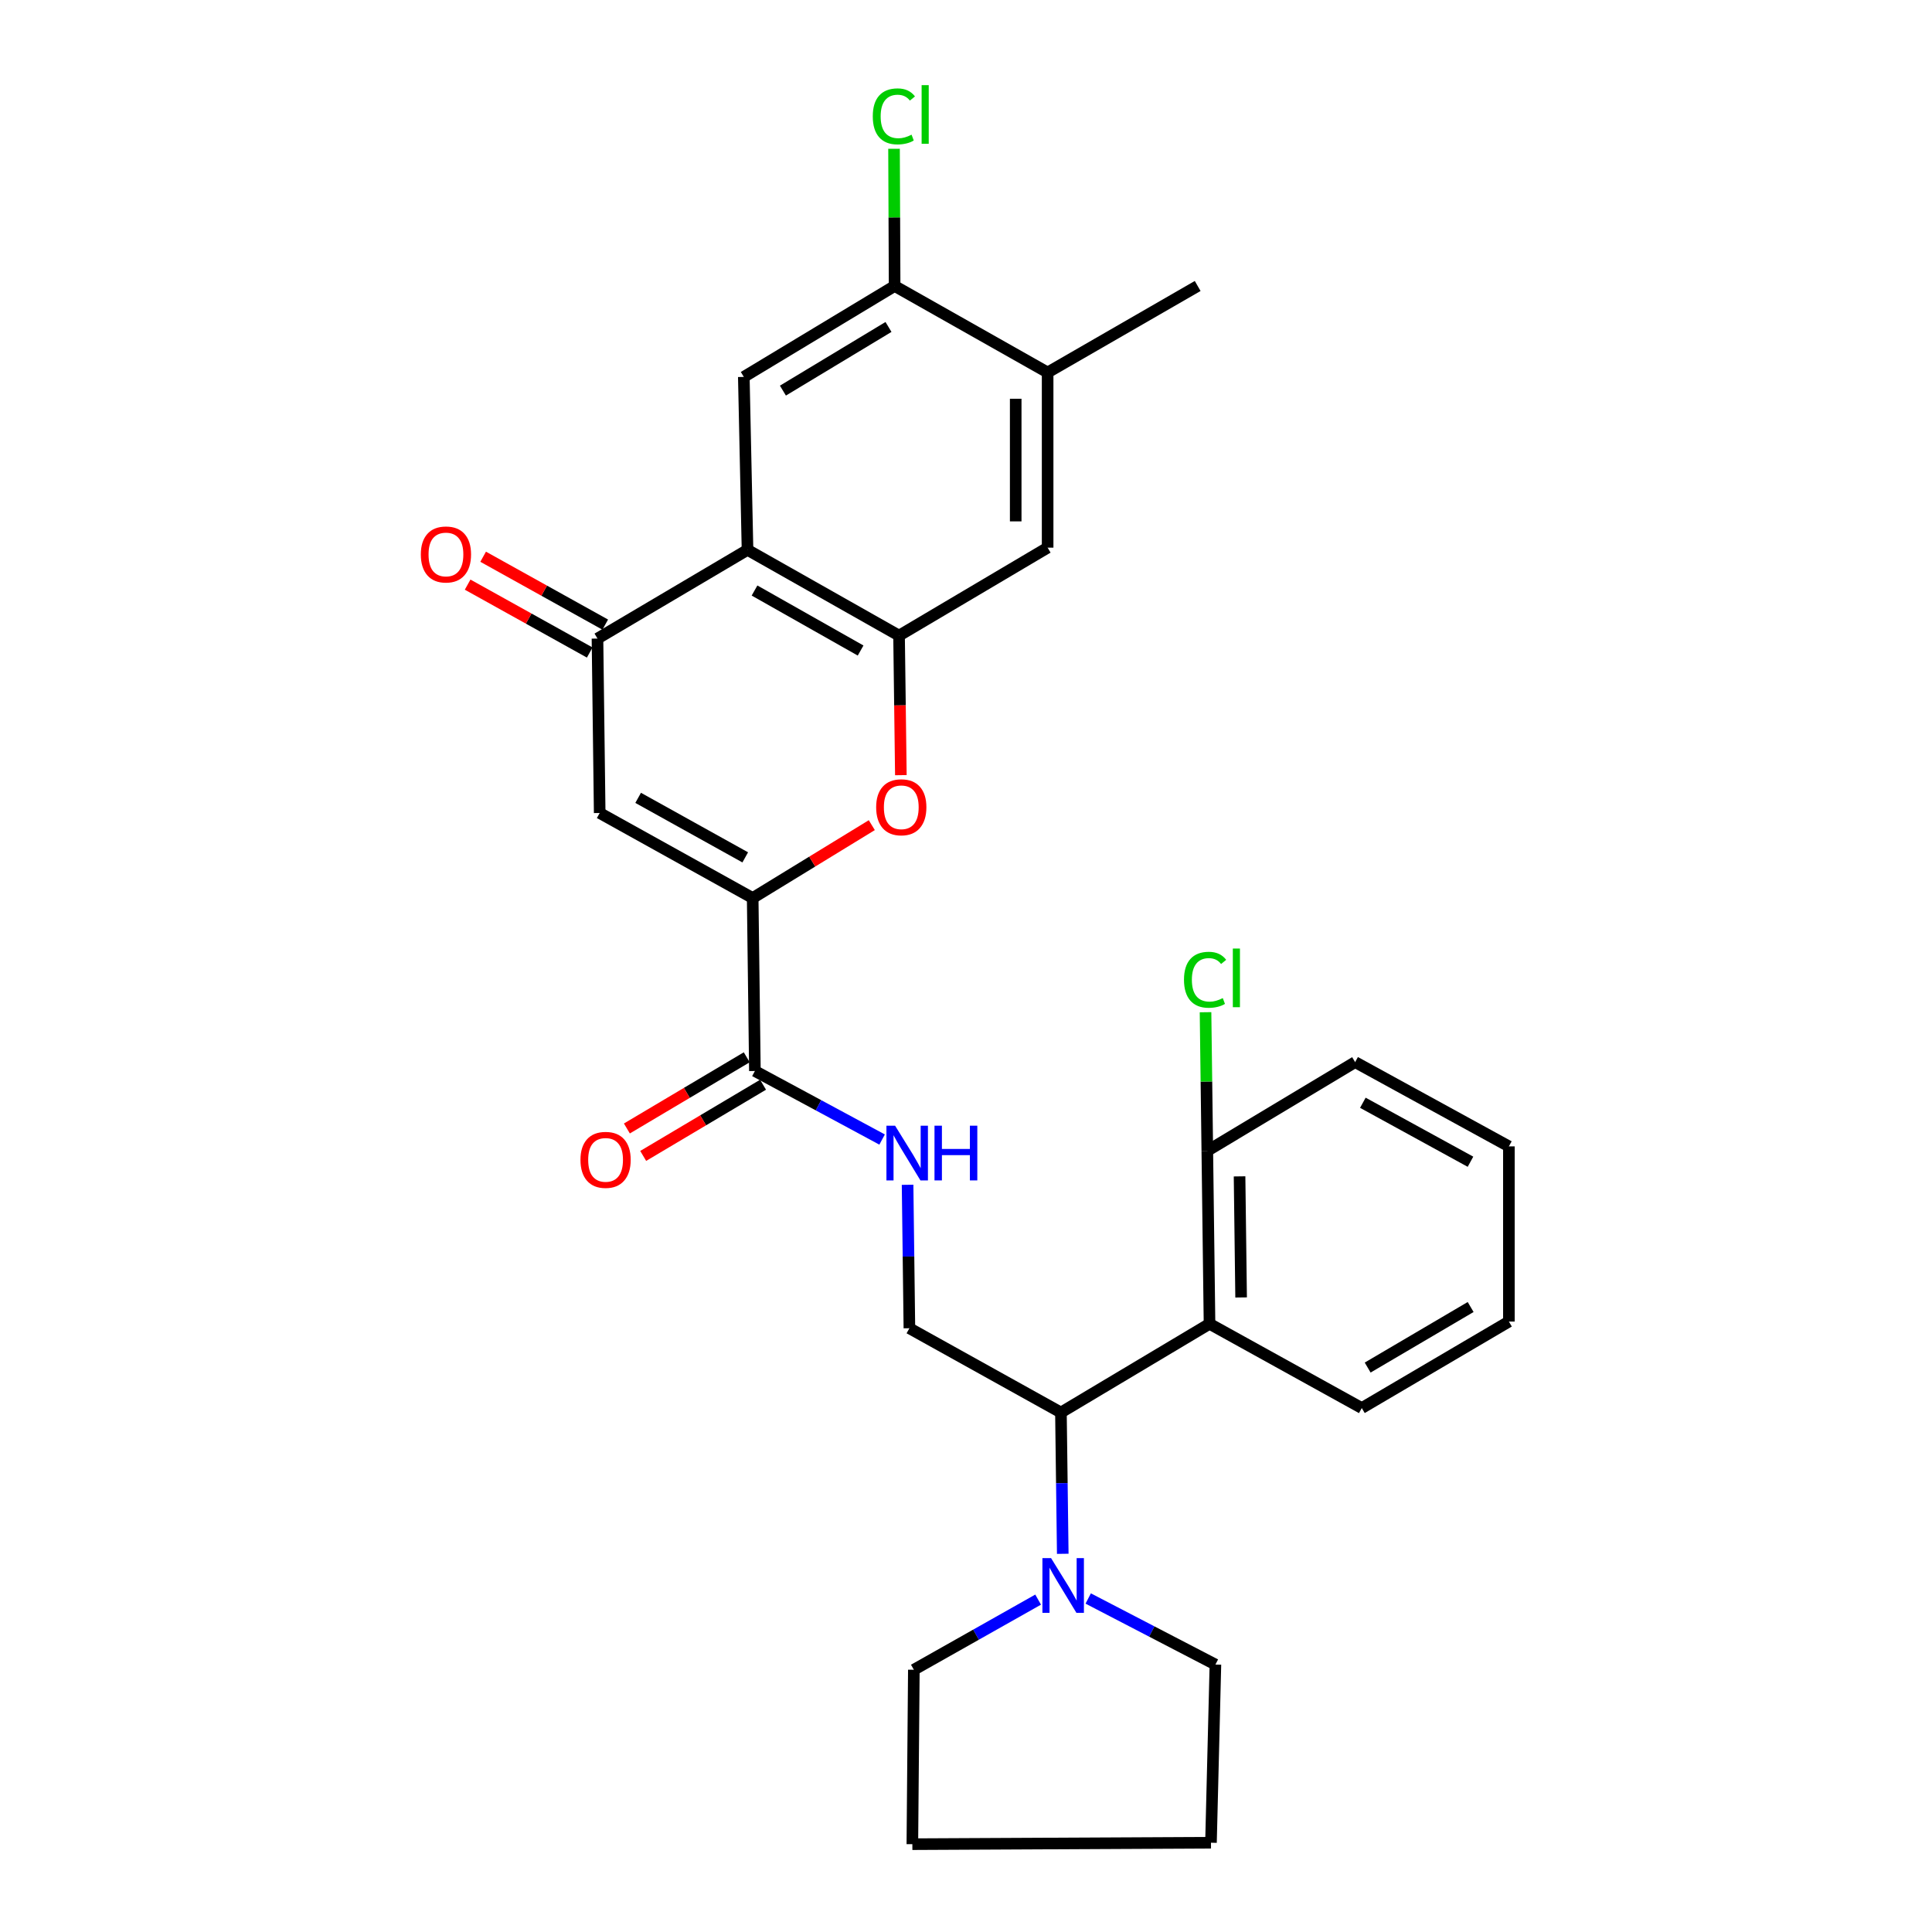 <?xml version='1.0' encoding='iso-8859-1'?>
<svg version='1.1' baseProfile='full'
              xmlns='http://www.w3.org/2000/svg'
                      xmlns:rdkit='http://www.rdkit.org/xml'
                      xmlns:xlink='http://www.w3.org/1999/xlink'
                  xml:space='preserve'
width='1000px' height='1000px' viewBox='0 0 1000 1000'>
<!-- END OF HEADER -->
<rect style='opacity:1.0;fill:#FFFFFF;stroke:none' width='1000' height='1000' x='0' y='0'> </rect>
<path class='bond-2' d='M 389.587,464.817 L 310.4,420.808' style='fill:none;fill-rule:evenodd;stroke:#000000;stroke-width:6px;stroke-linecap:butt;stroke-linejoin:miter;stroke-opacity:1' />
<path class='bond-2' d='M 385.736,443.772 L 330.305,412.966' style='fill:none;fill-rule:evenodd;stroke:#000000;stroke-width:6px;stroke-linecap:butt;stroke-linejoin:miter;stroke-opacity:1' />
<path class='bond-3' d='M 389.587,464.817 L 420.415,445.955' style='fill:none;fill-rule:evenodd;stroke:#000000;stroke-width:6px;stroke-linecap:butt;stroke-linejoin:miter;stroke-opacity:1' />
<path class='bond-3' d='M 420.415,445.955 L 451.244,427.093' style='fill:none;fill-rule:evenodd;stroke:#FF0000;stroke-width:6px;stroke-linecap:butt;stroke-linejoin:miter;stroke-opacity:1' />
<path class='bond-5' d='M 389.587,464.817 L 390.735,554.35' style='fill:none;fill-rule:evenodd;stroke:#000000;stroke-width:6px;stroke-linecap:butt;stroke-linejoin:miter;stroke-opacity:1' />
<path class='bond-0' d='M 386.916,284.613 L 465.35,328.989' style='fill:none;fill-rule:evenodd;stroke:#000000;stroke-width:6px;stroke-linecap:butt;stroke-linejoin:miter;stroke-opacity:1' />
<path class='bond-0' d='M 390.544,305.651 L 445.448,336.714' style='fill:none;fill-rule:evenodd;stroke:#000000;stroke-width:6px;stroke-linecap:butt;stroke-linejoin:miter;stroke-opacity:1' />
<path class='bond-8' d='M 386.916,284.613 L 384.997,195.089' style='fill:none;fill-rule:evenodd;stroke:#000000;stroke-width:6px;stroke-linecap:butt;stroke-linejoin:miter;stroke-opacity:1' />
<path class='bond-29' d='M 386.916,284.613 L 309.253,330.522' style='fill:none;fill-rule:evenodd;stroke:#000000;stroke-width:6px;stroke-linecap:butt;stroke-linejoin:miter;stroke-opacity:1' />
<path class='bond-1' d='M 465.35,328.989 L 465.817,365.105' style='fill:none;fill-rule:evenodd;stroke:#000000;stroke-width:6px;stroke-linecap:butt;stroke-linejoin:miter;stroke-opacity:1' />
<path class='bond-1' d='M 465.817,365.105 L 466.284,401.221' style='fill:none;fill-rule:evenodd;stroke:#FF0000;stroke-width:6px;stroke-linecap:butt;stroke-linejoin:miter;stroke-opacity:1' />
<path class='bond-10' d='M 465.35,328.989 L 542.252,283.465' style='fill:none;fill-rule:evenodd;stroke:#000000;stroke-width:6px;stroke-linecap:butt;stroke-linejoin:miter;stroke-opacity:1' />
<path class='bond-4' d='M 310.4,420.808 L 309.253,330.522' style='fill:none;fill-rule:evenodd;stroke:#000000;stroke-width:6px;stroke-linecap:butt;stroke-linejoin:miter;stroke-opacity:1' />
<path class='bond-16' d='M 313.268,323.301 L 281.672,305.732' style='fill:none;fill-rule:evenodd;stroke:#000000;stroke-width:6px;stroke-linecap:butt;stroke-linejoin:miter;stroke-opacity:1' />
<path class='bond-16' d='M 281.672,305.732 L 250.077,288.163' style='fill:none;fill-rule:evenodd;stroke:#FF0000;stroke-width:6px;stroke-linecap:butt;stroke-linejoin:miter;stroke-opacity:1' />
<path class='bond-16' d='M 305.237,337.743 L 273.642,320.174' style='fill:none;fill-rule:evenodd;stroke:#000000;stroke-width:6px;stroke-linecap:butt;stroke-linejoin:miter;stroke-opacity:1' />
<path class='bond-16' d='M 273.642,320.174 L 242.047,302.605' style='fill:none;fill-rule:evenodd;stroke:#FF0000;stroke-width:6px;stroke-linecap:butt;stroke-linejoin:miter;stroke-opacity:1' />
<path class='bond-12' d='M 390.735,554.35 L 423.656,572.087' style='fill:none;fill-rule:evenodd;stroke:#000000;stroke-width:6px;stroke-linecap:butt;stroke-linejoin:miter;stroke-opacity:1' />
<path class='bond-12' d='M 423.656,572.087 L 456.576,589.825' style='fill:none;fill-rule:evenodd;stroke:#0000FF;stroke-width:6px;stroke-linecap:butt;stroke-linejoin:miter;stroke-opacity:1' />
<path class='bond-17' d='M 386.515,547.247 L 355.496,565.673' style='fill:none;fill-rule:evenodd;stroke:#000000;stroke-width:6px;stroke-linecap:butt;stroke-linejoin:miter;stroke-opacity:1' />
<path class='bond-17' d='M 355.496,565.673 L 324.476,584.099' style='fill:none;fill-rule:evenodd;stroke:#FF0000;stroke-width:6px;stroke-linecap:butt;stroke-linejoin:miter;stroke-opacity:1' />
<path class='bond-17' d='M 394.954,561.453 L 363.934,579.88' style='fill:none;fill-rule:evenodd;stroke:#000000;stroke-width:6px;stroke-linecap:butt;stroke-linejoin:miter;stroke-opacity:1' />
<path class='bond-17' d='M 363.934,579.88 L 332.915,598.306' style='fill:none;fill-rule:evenodd;stroke:#FF0000;stroke-width:6px;stroke-linecap:butt;stroke-linejoin:miter;stroke-opacity:1' />
<path class='bond-6' d='M 549.137,731.112 L 470.702,687.498' style='fill:none;fill-rule:evenodd;stroke:#000000;stroke-width:6px;stroke-linecap:butt;stroke-linejoin:miter;stroke-opacity:1' />
<path class='bond-7' d='M 549.137,731.112 L 626.047,685.203' style='fill:none;fill-rule:evenodd;stroke:#000000;stroke-width:6px;stroke-linecap:butt;stroke-linejoin:miter;stroke-opacity:1' />
<path class='bond-9' d='M 549.137,731.112 L 549.609,767.679' style='fill:none;fill-rule:evenodd;stroke:#000000;stroke-width:6px;stroke-linecap:butt;stroke-linejoin:miter;stroke-opacity:1' />
<path class='bond-9' d='M 549.609,767.679 L 550.081,804.247' style='fill:none;fill-rule:evenodd;stroke:#0000FF;stroke-width:6px;stroke-linecap:butt;stroke-linejoin:miter;stroke-opacity:1' />
<path class='bond-15' d='M 626.047,685.203 L 624.9,595.67' style='fill:none;fill-rule:evenodd;stroke:#000000;stroke-width:6px;stroke-linecap:butt;stroke-linejoin:miter;stroke-opacity:1' />
<path class='bond-15' d='M 642.398,671.561 L 641.594,608.888' style='fill:none;fill-rule:evenodd;stroke:#000000;stroke-width:6px;stroke-linecap:butt;stroke-linejoin:miter;stroke-opacity:1' />
<path class='bond-20' d='M 626.047,685.203 L 704.858,728.808' style='fill:none;fill-rule:evenodd;stroke:#000000;stroke-width:6px;stroke-linecap:butt;stroke-linejoin:miter;stroke-opacity:1' />
<path class='bond-30' d='M 384.997,195.089 L 463.055,148.023' style='fill:none;fill-rule:evenodd;stroke:#000000;stroke-width:6px;stroke-linecap:butt;stroke-linejoin:miter;stroke-opacity:1' />
<path class='bond-30' d='M 405.238,202.18 L 459.879,169.233' style='fill:none;fill-rule:evenodd;stroke:#000000;stroke-width:6px;stroke-linecap:butt;stroke-linejoin:miter;stroke-opacity:1' />
<path class='bond-21' d='M 563.253,827.376 L 596.174,844.473' style='fill:none;fill-rule:evenodd;stroke:#0000FF;stroke-width:6px;stroke-linecap:butt;stroke-linejoin:miter;stroke-opacity:1' />
<path class='bond-21' d='M 596.174,844.473 L 629.095,861.57' style='fill:none;fill-rule:evenodd;stroke:#000000;stroke-width:6px;stroke-linecap:butt;stroke-linejoin:miter;stroke-opacity:1' />
<path class='bond-22' d='M 537.335,827.958 L 505.171,846.109' style='fill:none;fill-rule:evenodd;stroke:#0000FF;stroke-width:6px;stroke-linecap:butt;stroke-linejoin:miter;stroke-opacity:1' />
<path class='bond-22' d='M 505.171,846.109 L 473.006,864.26' style='fill:none;fill-rule:evenodd;stroke:#000000;stroke-width:6px;stroke-linecap:butt;stroke-linejoin:miter;stroke-opacity:1' />
<path class='bond-14' d='M 542.252,283.465 L 542.252,192.794' style='fill:none;fill-rule:evenodd;stroke:#000000;stroke-width:6px;stroke-linecap:butt;stroke-linejoin:miter;stroke-opacity:1' />
<path class='bond-14' d='M 525.727,269.864 L 525.727,206.394' style='fill:none;fill-rule:evenodd;stroke:#000000;stroke-width:6px;stroke-linecap:butt;stroke-linejoin:miter;stroke-opacity:1' />
<path class='bond-11' d='M 463.055,148.023 L 542.252,192.794' style='fill:none;fill-rule:evenodd;stroke:#000000;stroke-width:6px;stroke-linecap:butt;stroke-linejoin:miter;stroke-opacity:1' />
<path class='bond-18' d='M 463.055,148.023 L 462.901,112.517' style='fill:none;fill-rule:evenodd;stroke:#000000;stroke-width:6px;stroke-linecap:butt;stroke-linejoin:miter;stroke-opacity:1' />
<path class='bond-18' d='M 462.901,112.517 L 462.747,77.011' style='fill:none;fill-rule:evenodd;stroke:#00CC00;stroke-width:6px;stroke-linecap:butt;stroke-linejoin:miter;stroke-opacity:1' />
<path class='bond-13' d='M 469.763,613.244 L 470.232,650.371' style='fill:none;fill-rule:evenodd;stroke:#0000FF;stroke-width:6px;stroke-linecap:butt;stroke-linejoin:miter;stroke-opacity:1' />
<path class='bond-13' d='M 470.232,650.371 L 470.702,687.498' style='fill:none;fill-rule:evenodd;stroke:#000000;stroke-width:6px;stroke-linecap:butt;stroke-linejoin:miter;stroke-opacity:1' />
<path class='bond-23' d='M 542.252,192.794 L 619.915,148.023' style='fill:none;fill-rule:evenodd;stroke:#000000;stroke-width:6px;stroke-linecap:butt;stroke-linejoin:miter;stroke-opacity:1' />
<path class='bond-19' d='M 624.9,595.67 L 624.44,559.797' style='fill:none;fill-rule:evenodd;stroke:#000000;stroke-width:6px;stroke-linecap:butt;stroke-linejoin:miter;stroke-opacity:1' />
<path class='bond-19' d='M 624.44,559.797 L 623.98,523.924' style='fill:none;fill-rule:evenodd;stroke:#00CC00;stroke-width:6px;stroke-linecap:butt;stroke-linejoin:miter;stroke-opacity:1' />
<path class='bond-24' d='M 624.9,595.67 L 701.415,549.751' style='fill:none;fill-rule:evenodd;stroke:#000000;stroke-width:6px;stroke-linecap:butt;stroke-linejoin:miter;stroke-opacity:1' />
<path class='bond-25' d='M 704.858,728.808 L 780.997,684.037' style='fill:none;fill-rule:evenodd;stroke:#000000;stroke-width:6px;stroke-linecap:butt;stroke-linejoin:miter;stroke-opacity:1' />
<path class='bond-25' d='M 707.903,707.848 L 761.201,676.508' style='fill:none;fill-rule:evenodd;stroke:#000000;stroke-width:6px;stroke-linecap:butt;stroke-linejoin:miter;stroke-opacity:1' />
<path class='bond-26' d='M 629.095,861.57 L 626.8,953.784' style='fill:none;fill-rule:evenodd;stroke:#000000;stroke-width:6px;stroke-linecap:butt;stroke-linejoin:miter;stroke-opacity:1' />
<path class='bond-27' d='M 473.006,864.26 L 472.235,954.545' style='fill:none;fill-rule:evenodd;stroke:#000000;stroke-width:6px;stroke-linecap:butt;stroke-linejoin:miter;stroke-opacity:1' />
<path class='bond-32' d='M 701.415,549.751 L 780.997,593.365' style='fill:none;fill-rule:evenodd;stroke:#000000;stroke-width:6px;stroke-linecap:butt;stroke-linejoin:miter;stroke-opacity:1' />
<path class='bond-32' d='M 705.411,570.784 L 761.118,601.314' style='fill:none;fill-rule:evenodd;stroke:#000000;stroke-width:6px;stroke-linecap:butt;stroke-linejoin:miter;stroke-opacity:1' />
<path class='bond-28' d='M 780.997,684.037 L 780.997,593.365' style='fill:none;fill-rule:evenodd;stroke:#000000;stroke-width:6px;stroke-linecap:butt;stroke-linejoin:miter;stroke-opacity:1' />
<path class='bond-31' d='M 626.8,953.784 L 472.235,954.545' style='fill:none;fill-rule:evenodd;stroke:#000000;stroke-width:6px;stroke-linecap:butt;stroke-linejoin:miter;stroke-opacity:1' />
<path  class='atom-4' d='M 453.498 417.84
Q 453.498 411.04, 456.858 407.24
Q 460.218 403.44, 466.498 403.44
Q 472.778 403.44, 476.138 407.24
Q 479.498 411.04, 479.498 417.84
Q 479.498 424.72, 476.098 428.64
Q 472.698 432.52, 466.498 432.52
Q 460.258 432.52, 456.858 428.64
Q 453.498 424.76, 453.498 417.84
M 466.498 429.32
Q 470.818 429.32, 473.138 426.44
Q 475.498 423.52, 475.498 417.84
Q 475.498 412.28, 473.138 409.48
Q 470.818 406.64, 466.498 406.64
Q 462.178 406.64, 459.818 409.44
Q 457.498 412.24, 457.498 417.84
Q 457.498 423.56, 459.818 426.44
Q 462.178 429.32, 466.498 429.32
' fill='#FF0000'/>
<path  class='atom-10' d='M 544.033 806.485
L 553.313 821.485
Q 554.233 822.965, 555.713 825.645
Q 557.193 828.325, 557.273 828.485
L 557.273 806.485
L 561.033 806.485
L 561.033 834.805
L 557.153 834.805
L 547.193 818.405
Q 546.033 816.485, 544.793 814.285
Q 543.593 812.085, 543.233 811.405
L 543.233 834.805
L 539.553 834.805
L 539.553 806.485
L 544.033 806.485
' fill='#0000FF'/>
<path  class='atom-13' d='M 463.295 582.657
L 472.575 597.657
Q 473.495 599.137, 474.975 601.817
Q 476.455 604.497, 476.535 604.657
L 476.535 582.657
L 480.295 582.657
L 480.295 610.977
L 476.415 610.977
L 466.455 594.577
Q 465.295 592.657, 464.055 590.457
Q 462.855 588.257, 462.495 587.577
L 462.495 610.977
L 458.815 610.977
L 458.815 582.657
L 463.295 582.657
' fill='#0000FF'/>
<path  class='atom-13' d='M 483.695 582.657
L 487.535 582.657
L 487.535 594.697
L 502.015 594.697
L 502.015 582.657
L 505.855 582.657
L 505.855 610.977
L 502.015 610.977
L 502.015 597.897
L 487.535 597.897
L 487.535 610.977
L 483.695 610.977
L 483.695 582.657
' fill='#0000FF'/>
<path  class='atom-17' d='M 217.818 286.988
Q 217.818 280.188, 221.178 276.388
Q 224.538 272.588, 230.818 272.588
Q 237.098 272.588, 240.458 276.388
Q 243.818 280.188, 243.818 286.988
Q 243.818 293.868, 240.418 297.788
Q 237.018 301.668, 230.818 301.668
Q 224.578 301.668, 221.178 297.788
Q 217.818 293.908, 217.818 286.988
M 230.818 298.468
Q 235.138 298.468, 237.458 295.588
Q 239.818 292.668, 239.818 286.988
Q 239.818 281.428, 237.458 278.628
Q 235.138 275.788, 230.818 275.788
Q 226.498 275.788, 224.138 278.588
Q 221.818 281.388, 221.818 286.988
Q 221.818 292.708, 224.138 295.588
Q 226.498 298.468, 230.818 298.468
' fill='#FF0000'/>
<path  class='atom-18' d='M 300.448 600.34
Q 300.448 593.54, 303.808 589.74
Q 307.168 585.94, 313.448 585.94
Q 319.728 585.94, 323.088 589.74
Q 326.448 593.54, 326.448 600.34
Q 326.448 607.22, 323.048 611.14
Q 319.648 615.02, 313.448 615.02
Q 307.208 615.02, 303.808 611.14
Q 300.448 607.26, 300.448 600.34
M 313.448 611.82
Q 317.768 611.82, 320.088 608.94
Q 322.448 606.02, 322.448 600.34
Q 322.448 594.78, 320.088 591.98
Q 317.768 589.14, 313.448 589.14
Q 309.128 589.14, 306.768 591.94
Q 304.448 594.74, 304.448 600.34
Q 304.448 606.06, 306.768 608.94
Q 309.128 611.82, 313.448 611.82
' fill='#FF0000'/>
<path  class='atom-19' d='M 451.75 60.231
Q 451.75 53.191, 455.03 49.511
Q 458.35 45.791, 464.63 45.791
Q 470.47 45.791, 473.59 49.911
L 470.95 52.071
Q 468.67 49.071, 464.63 49.071
Q 460.35 49.071, 458.07 51.951
Q 455.83 54.791, 455.83 60.231
Q 455.83 65.831, 458.15 68.711
Q 460.51 71.591, 465.07 71.591
Q 468.19 71.591, 471.83 69.711
L 472.95 72.711
Q 471.47 73.671, 469.23 74.231
Q 466.99 74.791, 464.51 74.791
Q 458.35 74.791, 455.03 71.031
Q 451.75 67.271, 451.75 60.231
' fill='#00CC00'/>
<path  class='atom-19' d='M 477.03 44.071
L 480.71 44.071
L 480.71 74.431
L 477.03 74.431
L 477.03 44.071
' fill='#00CC00'/>
<path  class='atom-20' d='M 612.832 507.126
Q 612.832 500.086, 616.112 496.406
Q 619.432 492.686, 625.712 492.686
Q 631.552 492.686, 634.672 496.806
L 632.032 498.966
Q 629.752 495.966, 625.712 495.966
Q 621.432 495.966, 619.152 498.846
Q 616.912 501.686, 616.912 507.126
Q 616.912 512.726, 619.232 515.606
Q 621.592 518.486, 626.152 518.486
Q 629.272 518.486, 632.912 516.606
L 634.032 519.606
Q 632.552 520.566, 630.312 521.126
Q 628.072 521.686, 625.592 521.686
Q 619.432 521.686, 616.112 517.926
Q 612.832 514.166, 612.832 507.126
' fill='#00CC00'/>
<path  class='atom-20' d='M 638.112 490.966
L 641.792 490.966
L 641.792 521.326
L 638.112 521.326
L 638.112 490.966
' fill='#00CC00'/>
</svg>
